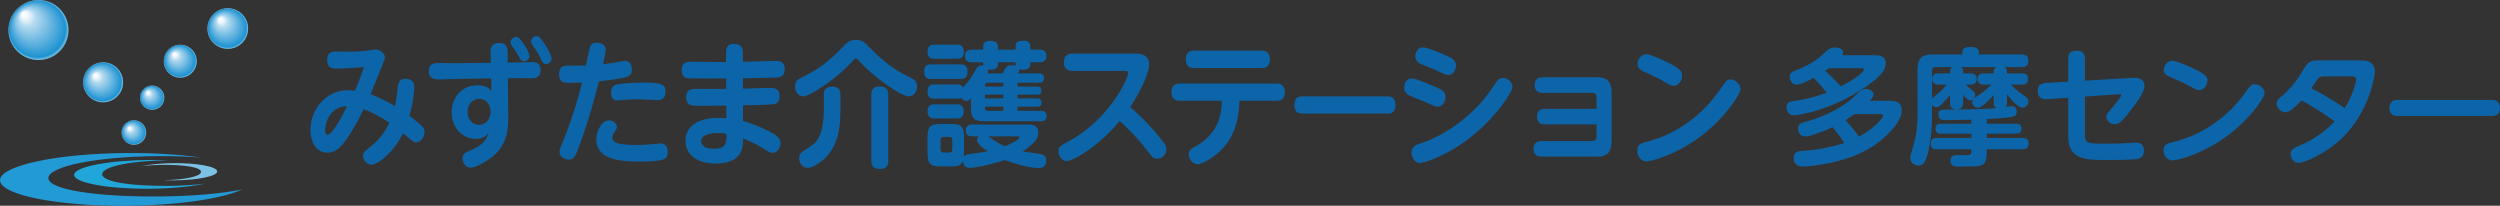 <?xml version="1.0" encoding="utf-8"?>
<!-- Generator: Adobe Illustrator 16.0.3, SVG Export Plug-In . SVG Version: 6.00 Build 0)  -->
<!DOCTYPE svg PUBLIC "-//W3C//DTD SVG 1.1//EN" "http://www.w3.org/Graphics/SVG/1.1/DTD/svg11.dtd">
<svg version="1.1" id="レイヤー_1" xmlns="http://www.w3.org/2000/svg" xmlns:xlink="http://www.w3.org/1999/xlink" x="0px"
	 y="0px" width="958.311px" height="78.874px" viewBox="0 0 958.311 78.874" enable-background="new 0 0 958.311 78.874"
	 xml:space="preserve">
<rect x="0" y="0" width="958.311" height="78.874" fill="#333333" stroke="none"/>
<g>
	<g>
		<path fill="#0D65A9" d="M152.495,33.208c0.195-1.712,0.888-3.008,2.857-3.008c3.107,0,3.455,1.974,3.455,3.219
			c0,0.308-0.051,4.311-1.875,10.996c2.266,1.662,3.601,2.807,4.141,3.326c1.278,1.143,1.674,1.707,1.674,2.857
			c0,2.076-1.528,3.941-3.052,3.941c-1.139,0-1.528-0.316-5.186-3.479c-3.689,7.529-9.856,12.09-12.021,12.09
			c-1.63,0-3.304-1.607-3.304-3.371c0-1.244,0.245-1.508,2.907-3.633c1.379-1.143,4.878-3.996,7.149-9.086
			c-2.862-1.967-6.261-3.938-9.868-5.182c-2.115,4.459-4.086,7.678-4.727,8.719c-3.103,5.029-5.521,7.938-9.176,7.938
			c-3.84,0-6.453-3.635-6.453-8.668c0-8.355,6.307-15.304,14.394-15.304c1.09,0,2.023,0.15,2.664,0.259
			c0.737-1.822,1.876-4.412,3.454-9.083c-3.75,0.309-8.477,0.569-10.256,0.569c-1.576,0-3.847,0-3.847-3.274
			c0-3.316,2.271-3.316,4.287-3.316c0.742,0,3.952,0.102,4.587,0.102c1.039,0,3.695,0,6.904-0.464
			c0.447-0.056,2.417-0.418,2.809-0.418c1.781,0,3.549,1.708,3.549,3.112c0,0.576-0.591,1.922-5.518,14.067
			c4.336,1.657,7.689,3.58,9.318,4.565C151.998,37.829,152.097,36.948,152.495,33.208z M124.632,49.867
			c0,0.418,0.049,1.814,0.993,1.814c1.77,0,5.76-7.574,7.39-10.898C127.445,40.479,124.632,46.076,124.632,49.867z"/>
		<path fill="#0D65A9" d="M194.823,45.453c0.05,6.076-1.429,11.055-6.457,14.9c-2.663,2.07-6.357,3.938-7.887,3.938
			c-2.171,0-3.203-2.129-3.203-3.631c0-1.707,1.083-2.18,3.404-3.168c3.002-1.289,4.287-2.539,5.219-3.635
			c0.347-0.357,0.888-1.547,1.535-2.848c-1.535,1.404-2.611,2.229-5.034,2.229c-4.878,0-9.266-3.994-9.266-10.17
			c0-5.86,3.99-10.374,9.958-10.374c3.109,0,4.292,1.137,5.275,2.019l-0.096-4.666l-13.462,0.203c-0.989,0-5.375,0.203-6.263,0.203
			c-1.969,0-4.192-0.203-4.192-3.212c0-3.064,2.317-3.064,3.846-3.064c1.034,0,5.476,0.055,6.408,0.055l13.558-0.156l-0.096-4.257
			c-0.052-1.302,0.246-3.371,3.253-3.371c2.613,0,3.259,1.656,3.259,3.314l0.045,4.259l2.612-0.05c1.088,0,5.772-0.158,6.71-0.158
			c0.932,0,3.253,0,3.253,3.065c0,3.114-2.322,3.114-3.605,3.114c-0.241,0-5.369-0.052-6.358-0.052l-2.561,0.052L194.823,45.453z
			 M183.682,37.874c-2.416,0-4.437,1.928-4.437,5.093c0,3.371,2.317,4.875,4.387,4.875c2.663,0,4.437-2.285,4.437-5.084
			C188.07,40.579,186.692,37.874,183.682,37.874z M202.961,21.381c0,1.137-0.938,2.121-2.021,2.121
			c-1.134,0-1.485-0.672-2.121-1.971c-0.837-1.553-1.769-2.854-2.562-3.94c-0.545-0.729-0.545-1.144-0.545-1.3
			c0-1.503,1.578-2.389,2.616-2.076C199.606,14.628,202.961,19.923,202.961,21.381z M211.439,22.413
			c0,1.195-0.987,2.133-2.071,2.133c-1.133,0-1.422-0.631-2.166-2.178c-1.139-2.344-2.069-3.739-3.007-4.984
			c-0.297-0.413-0.599-0.883-0.599-1.404c0-1.503,1.536-2.436,2.617-2.076C207.694,14.37,211.439,21.063,211.439,22.413z"/>
		<path fill="#0D65A9" d="M222.234,55.422c-1.581,4.412-2.127,5.758-4.248,5.758c-0.982,0-3.495-0.564-3.495-3.059
			c0-0.73,0.146-1.145,1.53-4.465c2.909-7.109,5.224-14.525,7.093-22.001c-1.474,0.049-3.297,0.101-4.531,0.101
			c-2.166,0-4.292,0-4.292-3.269c0-2.748,1.479-3.321,3.204-3.321c2.366,0,5.28,0,7.099-0.05c0.201-0.984,1.485-7.111,1.63-7.425
			c0.441-0.881,1.184-1.299,2.417-1.299c1.328,0,3.551,0.47,3.551,2.649c0,1.039-0.594,3.685-1.034,5.553
			c2.07-0.209,4.682-0.623,5.419-0.724c0.447-0.103,2.412-0.576,2.809-0.576c2.02,0,2.813,1.612,2.813,3.376
			c0,2.336-1.53,2.748-2.512,2.958c-3.208,0.726-6.81,1.194-10.107,1.563C227.854,37.874,226.03,44.934,222.234,55.422z
			 M233.324,46.133c1.578,0,3.154,1.088,3.154,2.488c0,0.682-0.246,0.984-0.982,2.076c-0.052,0.053-0.794,1.145-0.794,2.076
			c0,1.709,1.831,2.809,9.125,2.809c2.563,0,4.683-0.16,6.308-0.318c0.246-0.051,3.059-0.311,3.153-0.311
			c0.597,0,2.667,0.311,2.667,3.168c0,3.014-1.283,3.783-10.599,3.783c-5.821,0-16.767,0-16.767-8.559
			C228.591,50.486,230.561,46.133,233.324,46.133z M237.024,32.278c1.379-0.205,5.029-0.623,9.17-0.623
			c7.346,0,8.925,0.563,8.925,3.427c0,3.271-2.372,3.271-3.064,3.271c-1.178,0-6.408-0.318-7.49-0.318
			c-2.272,0-4.438,0.16-5.917,0.318c-1.478,0.151-1.624,0.151-1.925,0.151c-2.512,0-2.512-2.495-2.512-2.958
			C234.211,32.695,236.232,32.377,237.024,32.278z"/>
		<path fill="#0D65A9" d="M284.768,33.984c1.675,0,8.975-0.308,10.454-0.308c1.134,0,3.651,0,3.651,3.216
			c0,2.909-2.07,3.064-2.914,3.118c-0.391,0.051-3.003,0.208-11.141,0.364v6.02c4.343,1.084,9.813,3.734,11.783,4.926
			c2.316,1.453,2.568,2.537,2.568,3.529c0,1.977-1.285,3.74-3.059,3.74c-0.794,0-1.083-0.16-3.846-1.875
			c-2.025-1.238-4.633-2.594-7.401-3.629c-0.045,3.32-0.139,9.598-10.648,9.598c-7.297,0-11.436-3.68-11.436-8.609
			c0-6.434,5.82-8.879,12.623-8.879c1.487,0,2.268,0.055,3.01,0.156v-4.873c-3.354,0.044-11.097,0.1-12.575,0
			c-0.988-0.104-2.809-0.217-2.809-3.271c0-3.118,2.216-3.118,4.091-3.118h11.243v-4.043c-3.943,0.045-10.06,0.103-13.759,0
			c-1.034,0-3.304-0.055-3.304-3.169c0-3.216,2.271-3.216,4.19-3.216c1.285,0,7.05,0.105,8.185,0.105h4.637v-3.896
			c0-3.01,2.266-3.062,3.103-3.062c1.038,0,3.31,0.313,3.31,3.009v3.893c2.014-0.049,10.94-0.361,12.771-0.361
			c0.836,0,3.298,0,3.298,3.11c0,3.112-2.015,3.219-3.646,3.271c-2.913,0.101-9.074,0.262-12.378,0.262V33.984z M275.057,51.01
			c-0.989,0-6.265,0-6.265,3.111c0,1.719,1.675,2.906,4.74,2.906c4.973,0,4.973-2.283,4.923-5.758
			C277.723,51.168,276.68,51.01,275.057,51.01z"/>
		<path fill="#0D65A9" d="M326.595,23.608c-5.716,6.439-16.124,13.34-18.737,13.34c-1.92,0-3.103-1.972-3.103-3.844
			c0-1.14,0.346-2.23,1.774-2.954c5.821-3.067,8.083-4.256,12.719-8.406c1.726-1.563,2.418-2.284,4.344-4.311
			c0.982-1.087,2.07-2.126,4.481-2.126c2.511,0,3.449,0.984,5.425,3.061c5.866,6.126,10.895,9.079,12.916,10.066
			c0.792,0.412,3.657,1.866,4.045,2.179c0.491,0.419,1.078,1.143,1.078,2.491c0,2.131-1.373,3.844-3.148,3.844
			c-3.109,0-13.96-7.838-18.832-13.34c-0.741-0.882-1.043-1.195-1.484-1.195C327.633,22.413,327.438,22.67,326.595,23.608z
			 M322.157,42.654c0,8.926-2.07,14.271-6.162,18.215c-1.133,1.035-4.141,3.477-6.307,3.477c-2.617,0-3.354-2.545-3.354-3.73
			c0-1.303,0.836-2.24,1.283-2.494c4.337-2.803,5.175-3.377,6.357-5.707c1.575-3.227,1.826-7.684,1.826-10.332v-5.655
			c0-0.938,0-3.22,3.159-3.22c3.097,0,3.198,2.076,3.198,3.22V42.654z M340.498,61.543c0,0.832,0,3.221-3.107,3.221
			c-2.457,0-3.4-0.986-3.4-3.221V36.326c0-0.989,0.101-3.168,3.059-3.168c2.266,0,3.449,0.724,3.449,3.168V61.543z"/>
		<path fill="#0D65A9" d="M356.863,30.25c-0.793,0-2.613,0-2.613-2.748c0-2.546,1.379-2.807,2.613-2.807h11.386
			c1.183,0,2.611,0.211,2.611,2.707c0,2.645-1.428,2.848-2.611,2.848H356.863z M366.82,32.377c0.938,0,1.774,0.104,2.317,1.199
			c0.15-0.158,0.25-0.258,0.635-0.73c1.673-1.924,2.617-3.167,3.6-5.033c1.384-2.541,1.981-2.755,2.915-2.755
			c0.294,0,0.491,0.058,0.635,0.107c0-0.152-0.044-0.259-0.044-0.47v-0.825h-4.386c-1.189,0-2.613-0.419-2.613-2.444
			c0-2.385,2.021-2.385,2.613-2.385h4.386v-1.295c0-1.92,1.78-2.076,3.059-2.076c0.592,0,2.562,0.1,2.562,2.076v1.295h6.803v-1.295
			c0-1.875,1.284-2.131,3.105-2.131c1.038,0,2.516,0.256,2.516,2.131v1.295h3.65c1.286,0,2.562,0.418,2.562,2.441
			c0,2.285-1.826,2.388-2.562,2.388h-3.65v0.982c0,1.663-1.478,1.868-2.912,1.868c-0.636,0-0.982-0.101-1.279-0.156
			c-0.049,0.727-0.339,1.299-0.491,1.56h8.082c0.938,0,1.876,0.362,1.876,1.816c0,1.714-1.38,1.763-1.876,1.763h-8.277v1.504h7.643
			c0.886,0,1.524,0.369,1.524,1.559c0,1.46-0.982,1.504-1.524,1.504h-7.643v1.459h7.592c0.888,0,1.575,0.361,1.575,1.605
			c0,1.556-1.134,1.556-1.725,1.556h-7.442v1.611h9.02c0.838,0,2.121,0.152,2.121,2.02c0,1.973-1.58,1.973-2.121,1.973h-21.348
			c-4.588,0-5.52-1.09-5.52-5.813v-2.953c-0.642,0.564-1.039,0.926-1.776,0.926c-0.692,0-1.429-0.361-1.975-1.139
			c-0.396,0.213-0.637,0.313-1.624,0.313h-8.681c-1.082,0-2.605-0.156-2.605-2.747c0-2.704,1.865-2.704,2.605-2.704H366.82z
			 M358.14,22.518c-0.741,0-2.605,0-2.605-2.699c0-2.646,1.726-2.696,2.605-2.696h8.681c0.736,0,2.612,0,2.612,2.696
			c0,2.594-1.674,2.699-2.612,2.699H358.14z M358.14,45.404c-0.685,0-2.605,0-2.605-2.699c0-2.644,1.77-2.695,2.605-2.695h8.681
			c0.736,0,2.612,0,2.612,2.695c0,2.699-1.876,2.699-2.764,2.699H358.14z M372.686,52.256c-0.542,0-2.461,0-2.461-2.23
			c0-1.973,1.378-2.285,2.461-2.285h21.79c0.837,0,3.556,0.053,3.556,3.066c0,1.086-0.297,2.387-1.925,3.992
			c-1.284,1.297-2.663,2.287-4.046,3.268c1.189,0.205,6.859,0.826,7.746,1.299c0.887,0.414,1.229,1.035,1.229,2.178
			c0,2.863-2.218,2.863-3.053,2.863c-3.853,0-10.7-2.244-12.872-3.068c-6.059,2.025-11.781,3.008-13.311,3.008
			c-2.214,0-2.612-1.553-2.661-2.645c-0.788,2.023-2.663,2.076-4.733,2.076h-3.746c-4.142,0-5.124-0.934-5.124-5.402v-5.443
			c0-4.41,0.932-5.396,5.174-5.396h3.651c4.235,0,5.173,0.93,5.173,5.396v5.443c0,0.578-0.052,1.25-0.101,1.764
			c0.491-0.773,1.383-0.928,1.679-0.982c1.178-0.203,6.503-0.93,7.546-1.145c-1.585-0.984-4.146-2.799-4.146-4.254
			c0-0.781,0.396-1.188,0.686-1.502H372.686z M365.045,53.709c0-0.732-0.347-1.246-1.183-1.246h-2.171
			c-0.836,0-1.185,0.469-1.185,1.246v3.527c0,0.73,0.297,1.244,1.185,1.244h2.171c0.989,0,1.183-0.672,1.183-1.244V53.709z
			 M384.618,33.208v-1.504h-6.066c-0.982,0-0.982,0.674-0.982,1.504H384.618z M384.618,36.27h-7.048v1.459h7.048V36.27z
			 M384.618,40.891h-7.048c0,0.934,0,1.611,0.982,1.611h6.066V40.891z M384.368,28.125c1.045-2.23,1.485-3.111,3.261-3.111
			c0.54,0,1.181,0.045,1.672,0.202v-1.345h-6.803v0.927c0,2.186-2.813,1.981-3.84,1.823c0.19,0.671,0,1.243-0.054,1.504H384.368z
			 M378.797,52.256c3.651,2.594,4.883,3.166,6.509,3.789c2.021-0.883,5.424-2.336,5.424-3.43c0-0.305-0.44-0.359-0.687-0.359
			H378.797z"/>
		<path fill="#0D65A9" d="M411.12,27.187c-1.185,0-3.309-0.364-3.309-3.272c0-2.488,1.428-3.37,3.309-3.37h23.865
			c1.468,0,5.521,0,5.521,4.209c0,1.345-0.839,6.329-7.256,16.29c4.293,3.688,8.238,7.787,11.779,12.252
			c1.582,1.918,2.073,2.693,2.073,3.941c0,1.92-1.618,3.582-3.546,3.582c-1.421,0-1.723-0.363-4.14-3.529
			c-4.191-5.396-8.572-9.447-10.202-10.895c-8.976,10.691-18.392,15.361-20.267,15.361c-1.775,0-3.21-1.877-3.21-3.689
			c0-1.82,0.598-2.182,4.047-3.992c15.137-8.049,22.676-23.824,22.676-26.154c0-0.733-0.736-0.733-1.57-0.733H411.12z"/>
		<path fill="#0D65A9" d="M452.278,38.611c-0.698,0-3.26,0-3.26-3.274c0-3.323,2.562-3.323,3.26-3.323h36.973
			c0.689,0,3.25,0,3.25,3.271c0,3.327-2.516,3.327-3.25,3.327H475.1c-0.252,9.854-3.35,14.834-6.168,18.055
			c-2.908,3.27-7.938,6.279-9.856,6.279c-2.071,0-3.45-2.178-3.45-3.842c0-1.555,0.932-2.076,2.756-3.059
			c9.518-5.295,9.863-13.6,10.01-17.434H452.278z M483.579,19.4c0.691,0,3.209,0,3.209,3.326c0,3.372-2.469,3.372-3.209,3.372
			h-25.788c-0.736,0-3.254,0-3.254-3.317c0-3.381,2.467-3.381,3.254-3.381H483.579z"/>
		<path fill="#0D65A9" d="M531.884,36.948c0.922,0,3.043,0,3.043,3.427c0,3.157-2.211,3.157-3.043,3.157h-32.65
			c-0.881,0-3.041,0-3.041-3.269c0-3.314,2.07-3.314,3.041-3.314H531.884z"/>
		<path fill="#0D65A9" d="M541.19,30.092c0.881,0,1.383,0,7.834,2.703c3.502,1.449,5.082,2.127,5.082,4.457
			c0,1.563-1.041,3.638-2.961,3.638c-0.395,0-0.787,0-1.818-0.472c-3.797-1.707-4.393-1.965-7.447-3.107
			c-1.771-0.681-3.654-1.402-3.654-3.734C538.226,33.055,538.478,30.092,541.19,30.092z M541.044,58.375
			c0-2.33,2.215-3.004,4.086-3.631c1.131-0.363,8.828-2.852,17.158-10.117c5.674-4.93,7.84-8.097,11.145-12.972
			c1.184-1.714,2.02-1.768,2.709-1.768c2.119,0,3.602,1.926,3.602,3.372c0,2.129-6.26,11.368-14.943,18.473
			c-9.607,7.941-19.129,10.748-20.357,10.748C541.925,62.48,541.044,59.834,541.044,58.375z M545.476,18.16
			c1.625,0,6.264,2.021,8.232,2.854c2.768,1.195,4.387,1.917,4.387,4.152c0,1.613-1.078,3.581-2.957,3.581
			c-0.391,0-0.838-0.049-1.82-0.521c-3.99-1.814-4.436-2.023-7.842-3.372c-1.234-0.468-2.957-1.19-2.957-3.321
			C542.519,20.805,542.958,18.16,545.476,18.16z"/>
		<path fill="#0D65A9" d="M592.126,47.684c-1.041,0-2.959-0.305-2.959-2.953c0-2.545,1.674-3.008,2.959-3.008h19.875v-4.47
			c0-0.927-0.398-1.656-1.586-1.656h-19.227c-1.086,0-2.908-0.361-2.908-2.959c0-2.387,1.479-3.009,2.908-3.009h20.957
			c4.635,0,5.615,2.489,5.615,5.86v18.689c0,4.357-1.871,5.859-5.615,5.859h-21.35c-1.082,0-2.955-0.363-2.955-2.951
			c0-1.098,0.342-3.012,2.955-3.012h19.619c1.139,0,1.586-0.68,1.586-1.66v-4.73H592.126z"/>
		<path fill="#0D65A9" d="M667.179,34.09c0,2.279-6.66,11.886-15.879,18.628c-9.02,6.646-18.291,9.139-20.117,9.139
			c-2.264,0-3.551-2.023-3.551-4.1c0-2.494,1.191-2.805,4.244-3.58c11.139-2.965,20.801-10.17,27.555-19.978
			c2.322-3.326,2.576-3.746,3.996-3.746C664.911,30.454,667.179,32.013,667.179,34.09z M638.231,23.452
			c6.221,2.959,6.564,3.995,6.564,5.555c0,2.076-1.535,3.893-3.254,3.893c-0.893,0-1.68-0.466-2.768-1.086
			c-2.707-1.663-4.432-2.445-7.986-4.052c-1.773-0.832-3.055-1.401-3.055-3.268c0-1.663,1.234-3.688,3.404-3.688
			C632.661,20.805,637.353,23.034,638.231,23.452z"/>
	</g>
	<g>
		
			<radialGradient id="SVGID_1_" cx="-25.957" cy="103.488" r="15.142" fx="-33.723" fy="94.946" gradientTransform="matrix(0.76 -0.005 0.005 0.76 33.931 -67.282)" gradientUnits="userSpaceOnUse">
			<stop  offset="0" style="stop-color:#FFFFFF"/>
			<stop  offset="0.053" style="stop-color:#FBFDFE"/>
			<stop  offset="0.123" style="stop-color:#EDF6FC"/>
			<stop  offset="0.203" style="stop-color:#D4EAF7"/>
			<stop  offset="0.275" style="stop-color:#B6DBF0"/>
			<stop  offset="0.938" style="stop-color:#1E93D2"/>
			<stop  offset="1" style="stop-color:#7CC2E5"/>
		</radialGradient>
		<path fill="url(#SVGID_1_)" d="M26.261,11.426c0.043,6.357-5.073,11.549-11.431,11.588C8.476,23.063,3.282,17.942,3.242,11.588
			C3.198,5.23,8.314,0.042,14.669,0C21.027-0.041,26.214,5.073,26.261,11.426z"/>
		
			<radialGradient id="SVGID_2_" cx="6.457" cy="130.091" r="10.096" fx="2.379" fy="126.402" gradientTransform="matrix(0.76 -0.005 0.005 0.76 33.931 -67.282)" gradientUnits="userSpaceOnUse">
			<stop  offset="0" style="stop-color:#FFFFFF"/>
			<stop  offset="0.053" style="stop-color:#FBFDFE"/>
			<stop  offset="0.123" style="stop-color:#EDF6FC"/>
			<stop  offset="0.203" style="stop-color:#D4EAF7"/>
			<stop  offset="0.275" style="stop-color:#B6DBF0"/>
			<stop  offset="0.938" style="stop-color:#1E93D2"/>
			<stop  offset="1" style="stop-color:#7CC2E5"/>
		</radialGradient>
		<path fill="url(#SVGID_2_)" d="M47.201,31.5c0.032,4.235-3.38,7.691-7.622,7.726c-4.233,0.03-7.689-3.383-7.725-7.622
			c-0.027-4.241,3.389-7.697,7.623-7.725C43.714,23.852,47.175,27.264,47.201,31.5z"/>
		
			<radialGradient id="SVGID_3_" cx="45.441" cy="119.717" r="8.322" fx="42.375" fy="115.916" gradientTransform="matrix(0.76 -0.005 0.005 0.76 33.931 -67.282)" gradientUnits="userSpaceOnUse">
			<stop  offset="0" style="stop-color:#FFFFFF"/>
			<stop  offset="0.053" style="stop-color:#FBFDFE"/>
			<stop  offset="0.123" style="stop-color:#EDF6FC"/>
			<stop  offset="0.203" style="stop-color:#D4EAF7"/>
			<stop  offset="0.275" style="stop-color:#B6DBF0"/>
			<stop  offset="0.938" style="stop-color:#1E93D2"/>
			<stop  offset="1" style="stop-color:#7CC2E5"/>
		</radialGradient>
		<path fill="url(#SVGID_3_)" d="M75.426,23.418c0.022,3.492-2.787,6.344-6.283,6.369c-3.493,0.025-6.345-2.786-6.368-6.278
			c-0.022-3.495,2.791-6.346,6.283-6.372C72.55,17.12,75.402,19.924,75.426,23.418z"/>
		
			<radialGradient id="SVGID_4_" cx="31.134" cy="138.017" r="6.134" fx="28.874" fy="135.215" gradientTransform="matrix(0.76 -0.005 0.005 0.76 33.931 -67.282)" gradientUnits="userSpaceOnUse">
			<stop  offset="0" style="stop-color:#FFFFFF"/>
			<stop  offset="0.053" style="stop-color:#FBFDFE"/>
			<stop  offset="0.123" style="stop-color:#EDF6FC"/>
			<stop  offset="0.203" style="stop-color:#D4EAF7"/>
			<stop  offset="0.275" style="stop-color:#B6DBF0"/>
			<stop  offset="0.938" style="stop-color:#1E93D2"/>
			<stop  offset="1" style="stop-color:#7CC2E5"/>
		</radialGradient>
		<path fill="url(#SVGID_4_)" d="M62.986,37.415c0.017,2.575-2.055,4.673-4.631,4.693c-2.572,0.018-4.676-2.056-4.693-4.626
			c-0.018-2.578,2.054-4.68,4.629-4.697C60.869,32.77,62.967,34.838,62.986,37.415z"/>
		
			<radialGradient id="SVGID_5_" cx="69.516" cy="103.411" r="10.262" fx="65.673" fy="98.446" gradientTransform="matrix(0.76 -0.005 0.005 0.76 33.931 -67.282)" gradientUnits="userSpaceOnUse">
			<stop  offset="0" style="stop-color:#FFFFFF"/>
			<stop  offset="0.053" style="stop-color:#FBFDFE"/>
			<stop  offset="0.123" style="stop-color:#EDF6FC"/>
			<stop  offset="0.203" style="stop-color:#D4EAF7"/>
			<stop  offset="0.275" style="stop-color:#B6DBF0"/>
			<stop  offset="0.938" style="stop-color:#1E93D2"/>
			<stop  offset="1" style="stop-color:#7CC2E5"/>
		</radialGradient>
		<path fill="url(#SVGID_5_)" d="M95.112,10.887c0.031,4.309-3.442,7.826-7.751,7.854c-4.3,0.035-7.823-3.438-7.851-7.738
			c-0.031-4.31,3.439-7.832,7.747-7.858C91.563,3.114,95.077,6.583,95.112,10.887z"/>
		
			<radialGradient id="SVGID_6_" cx="21.794" cy="155.522" r="6.209" fx="19.465" fy="153.193" gradientTransform="matrix(0.76 -0.005 0.005 0.76 33.931 -67.282)" gradientUnits="userSpaceOnUse">
			<stop  offset="0" style="stop-color:#FFFFFF"/>
			<stop  offset="0.053" style="stop-color:#FBFDFE"/>
			<stop  offset="0.123" style="stop-color:#EDF6FC"/>
			<stop  offset="0.203" style="stop-color:#D4EAF7"/>
			<stop  offset="0.275" style="stop-color:#B6DBF0"/>
			<stop  offset="0.938" style="stop-color:#1E93D2"/>
			<stop  offset="1" style="stop-color:#7CC2E5"/>
		</radialGradient>
		<path fill="url(#SVGID_6_)" d="M56.038,50.768c0.018,2.607-2.081,4.732-4.688,4.75c-2.603,0.02-4.733-2.08-4.751-4.688
			c-0.018-2.607,2.081-4.732,4.688-4.75S56.021,48.156,56.038,50.768z"/>
		<path fill="#229AD6" d="M60.521,75.316c-23.157,0.158-41.946-2.564-41.976-7.051c-0.032-4.49,18.707-8.258,41.864-8.422
			c5.871-0.035,11.453,0.154,16.534,0.543c-8.007-1.146-17.852-1.799-28.483-1.725C21.657,58.85-0.035,63.529,0,69.102
			c0.042,5.586,21.799,9.957,48.599,9.766c19.713-0.135,36.662-2.695,44.235-6.26C85.16,74.244,73.533,75.227,60.521,75.316z"/>
		<path fill="#20A6D9" d="M64.084,71.248c-13.747,0.092-24.903-1.502-24.924-4.453c-0.019-2.945,11.109-5.213,24.858-5.311
			c0.307,0,0.607,0,0.91,0c-2.465-0.115-5.054-0.174-7.739-0.152C41.272,61.447,28.394,64,28.412,67.039
			c0.022,3.045,12.94,5.422,28.855,5.314c8.496-0.064,16.131-0.814,21.4-1.975C74.568,70.91,69.532,71.209,64.084,71.248z"/>
		<path fill="#7CC2E5" d="M66.607,62.533c-4.917,0.035-9.328,0.488-12.369,1.174c2.367-0.314,5.279-0.49,8.426-0.514
			c7.943-0.053,14.386,0.904,14.396,2.67c0.013,1.766-6.417,3.117-14.356,3.176c-0.169,0-0.348,0-0.519,0
			c1.421,0.063,2.917,0.1,4.465,0.09c9.186-0.063,16.629-1.592,16.615-3.412C83.253,63.891,75.795,62.471,66.607,62.533z"/>
	</g>
</g>
<g>
	<path fill="#0D65A9" d="M718.202,21.176c1.979,0,4.634,0,4.634,3.137c0,1.689-0.772,3.765-4.972,6.998
		c-14.334,11.101-29.103,12.886-30.213,12.886c-2.22,0-2.799-2.027-2.799-3.041c0-2.074,1.544-2.267,2.702-2.412
		c4.344-0.531,8.543-1.642,12.646-3.234c-1.834-2.365-3.282-3.957-4.972-5.646c-1.737,0.916-4.971,2.605-6.611,2.605
		c-1.738,0-2.606-1.834-2.606-3.04c0-1.496,1.11-1.931,1.834-2.22c2.027-0.82,7.384-2.896,10.907-6.371
		c1.883-1.786,2.751-2.654,4.682-2.654c0.241,0,3.041,0.048,3.041,2.027c0,0.434-0.097,0.723-0.241,0.965H718.202z M724.139,38.647
		c1.931,0,4.826,0,4.826,3.716c0,4.777-6.757,10.955-11.342,13.9c-10.425,6.611-24.614,7.576-26.642,7.576
		c-2.026,0-3.427-1.109-3.427-3.232c0-2.559,1.786-2.703,3.717-2.799c3.33-0.146,10.087-1.111,15.686-2.992
		c-1.448-2.318-2.848-4.152-4.537-6.082c-3.281,1.592-8.494,3.572-10.473,3.572c-2.027,0-2.703-1.738-2.703-2.945
		c0-1.93,1.158-2.268,2.606-2.605c1.979-0.482,10.087-2.752,16.699-7.867c1.399-1.11,2.702-2.269,3.716-3.282
		c0.869-0.868,1.593-1.496,2.944-1.496c1.689,0,2.992,0.966,2.992,1.979c0,0.917-0.772,1.786-1.496,2.558H724.139z M701.021,26.147
		c-0.338,0.242-0.627,0.482-1.399,1.014c1.206,1.014,4.344,3.957,5.984,5.937c7.674-3.909,8.881-6.033,8.881-6.37
		c0-0.58-0.482-0.58-1.11-0.58H701.021z M710.866,43.715c-0.917,0.676-1.834,1.303-3.475,2.365c1.593,1.641,3.716,4.199,5.212,6.322
		c5.502-2.992,9.17-6.902,9.17-8.061c0-0.627-0.434-0.627-1.303-0.627H710.866z"/>
	<path fill="#0D65A9" d="M761.542,47.432h11.246c0.53,0,2.123,0,2.123,1.881c0,1.594-1.062,1.932-2.123,1.932h-11.246v1.641h13.707
		c0.724,0,2.365,0.049,2.365,2.027c0,1.207-0.241,2.316-2.365,2.316h-13.707v1.158c0,4.248-0.965,5.262-4.729,5.406
		c-0.676,0-5.405,0.047-6.419,0.047c-0.82,0-2.751,0-2.751-2.268c0-2.123,1.737-2.123,2.799-2.123c0.676,0,3.861,0.047,4.247,0
		c0.772-0.098,1.014-0.58,1.014-1.256v-0.965H742.43c-0.965,0-2.316-0.193-2.316-2.027c0-1.158,0.193-2.316,2.316-2.316h13.272
		v-1.641H744.07c-0.579,0-2.123,0-2.123-1.883c0-1.834,1.303-1.93,2.123-1.93h11.632v-1.545c-1.255,0.049-7.288,0.145-9.556,0.145
		c-1.593,0-3.089,0-3.089-2.123c0-1.834,1.109-1.883,2.992-1.883c9.508-0.096,14.72-0.145,19.112-0.578
		c-0.82-0.58-0.917-1.255-0.917-2.172v-2.896c-0.725,0.916-2.027,2.172-3.041,3.137c-0.53,0.482-1.979,1.785-3.089,1.785
		c-1.447,0-2.123-1.398-2.123-2.171c0-0.916,0.627-1.351,1.351-1.882c2.896-1.979,4.199-2.896,6.033-4.826h-2.896
		c-1.062,0-2.413-0.338-2.413-2.124c0-1.641,1.062-2.172,2.413-2.172h3.765c0-1.254,0-1.834,0.82-2.412h-13.369
		c0.82,0.578,0.82,1.206,0.82,2.412h2.8c0.482,0,2.413,0,2.413,2.027c0,1.352-0.482,2.269-2.413,2.269h-1.931
		c0.482,0.435,2.606,2.172,2.992,2.51c0.482,0.435,0.772,0.772,0.772,1.448c0,0.965-0.82,2.075-1.883,2.075
		c-0.676,0-1.255-0.338-2.751-2.124v3.234c0,1.544-0.868,2.365-2.51,2.365c-1.496,0-2.51-0.629-2.51-2.365v-3.138
		c-0.434,0.53-1.255,1.593-2.799,3.186c-1.207,1.206-1.834,1.497-2.462,1.497c-0.724,0-1.255-0.338-1.641-0.966v3.621
		c0,7.385-0.772,11.391-1.399,14.141c-1.014,4.393-1.979,5.551-3.765,5.551c-1.255,0-3.186-0.82-3.186-2.848
		c0-1.014,1.448-5.357,1.641-6.275c0.531-2.172,1.159-5.453,1.159-11.197V26.437c0-4.296,1.882-5.551,5.599-5.551h11.583v-1.062
		c0-1.641,2.027-1.834,3.089-1.834c0.724,0,3.186,0,3.186,1.834v1.062h16.457c0.725,0,2.559,0,2.559,2.413
		c0,2.316-1.642,2.414-2.559,2.414h-6.467c0.82,0.578,0.82,1.206,0.82,2.412h5.695c0.531,0,2.413,0,2.413,2.027
		c0,1.545-0.627,2.269-2.413,2.269h-4.247c2.123,2.172,3.765,3.33,4.392,3.716c2.075,1.352,2.365,1.834,2.365,2.703
		c0,1.158-0.966,2.46-2.221,2.46c-1.979,0-5.405-4.39-5.984-5.164v3.138c0,0.29,0,1.158-0.386,1.688
		c1.544-0.24,1.882-0.24,2.22-0.24c0.482,0,1.883,0,1.883,2.172c0,1.063-0.387,1.641-1.738,1.883
		c-2.123,0.338-7.287,0.771-9.749,0.916V47.432z M740.596,37.731c0.338-0.387,2.365-1.979,2.848-2.365
		c0.627-0.58,1.641-1.545,2.799-2.944h-3.185c-1.255,0-2.413-0.482-2.413-2.172c0-1.786,1.399-2.124,2.413-2.124h4.439
		c0-1.206,0-1.834,0.772-2.412h-6.274c-1.158,0-1.399,0.724-1.399,1.447V37.731z"/>
	<path fill="#0D65A9" d="M799.188,51.34c0,3.668,1.014,3.717,7.529,3.717c4.054,0,6.129-0.049,7.915-0.145
		c0.676-0.049,3.571-0.242,4.199-0.242c1.882,0,2.992,0.967,2.992,3.041c0,3.09-2.606,3.283-3.571,3.379
		c-2.221,0.145-6.419,0.242-10.57,0.242c-7.915,0-14.865,0-14.865-9.025V37.441l-8.204,0.579c-2.027,0.145-3.476-0.627-3.476-3.234
		c0-2.171,1.304-2.895,3.089-2.992l8.591-0.482V22.43c0-0.965,0.097-2.992,3.186-2.992c2.317,0,3.186,1.063,3.186,2.992v8.495
		l17.713-1.062c1.641-0.097,5.116-0.29,5.116,3.186c0,2.461-3.717,7.239-5.744,9.845c-1.882,2.365-3.668,4.73-5.55,4.73
		c-1.737,0-3.282-1.305-3.282-2.848c0-0.918,0.193-1.158,2.124-3.379c1.014-1.158,3.523-4.199,3.523-4.923
		c0-0.434-0.097-0.386-1.11-0.338l-12.79,0.869V51.34z"/>
	<path fill="#0D65A9" d="M868.06,35.655c0,2.124-6.516,11.052-15.541,17.328c-8.832,6.178-17.905,8.494-19.691,8.494
		c-2.22,0-3.475-1.883-3.475-3.814c0-2.316,1.158-2.605,4.15-3.33c10.907-2.75,20.367-9.459,26.979-18.581
		c2.269-3.089,2.51-3.475,3.909-3.475C865.84,32.277,868.06,33.725,868.06,35.655z M839.729,25.761
		c6.081,2.751,6.419,3.716,6.419,5.164c0,1.931-1.496,3.62-3.185,3.62c-0.869,0-1.642-0.435-2.703-1.014
		c-2.654-1.545-4.344-2.269-7.818-3.765c-1.738-0.772-2.993-1.304-2.993-3.04c0-1.545,1.207-3.428,3.331-3.428
		C834.275,23.299,838.86,25.375,839.729,25.761z"/>
	<path fill="#0D65A9" d="M905.222,23.155c1.062,0,5.116,0,5.116,4.295c0,1.786-2.172,15.589-12.79,25.677
		c-6.322,5.984-14.431,9.314-16.458,9.314c-1.931,0-3.041-1.932-3.041-3.428c0-1.785,1.642-2.461,2.944-2.992
		c6.66-2.654,11.583-6.9,13.9-9.459c-4.923-3.717-10.039-6.612-12.646-8.06c-2.027,2.171-4.44,4.537-6.178,4.537
		c-1.689,0-3.378-1.641-3.378-3.33c0-1.303,0.965-2.027,1.931-2.848c4.439-3.668,6.998-7.963,7.915-9.508
		c2.22-3.668,2.51-4.199,6.949-4.199H905.222z M890.936,29.284c-1.448,0-1.931,0.338-2.269,0.676
		c-0.434,0.483-2.269,3.234-2.654,3.861c6.806,3.572,10.087,5.792,12.741,7.673c3.282-5.115,4.44-10.328,4.44-11.099
		c0-1.111-1.206-1.111-1.931-1.111H890.936z"/>
	<path fill="#0D65A9" d="M954.98,38.309c1.014,0,3.33,0,3.33,3.185c0,2.945-2.413,2.945-3.33,2.945h-35.715
		c-0.966,0-3.33,0-3.33-3.041c0-3.089,2.269-3.089,3.33-3.089H954.98z"/>
</g>
</svg>
